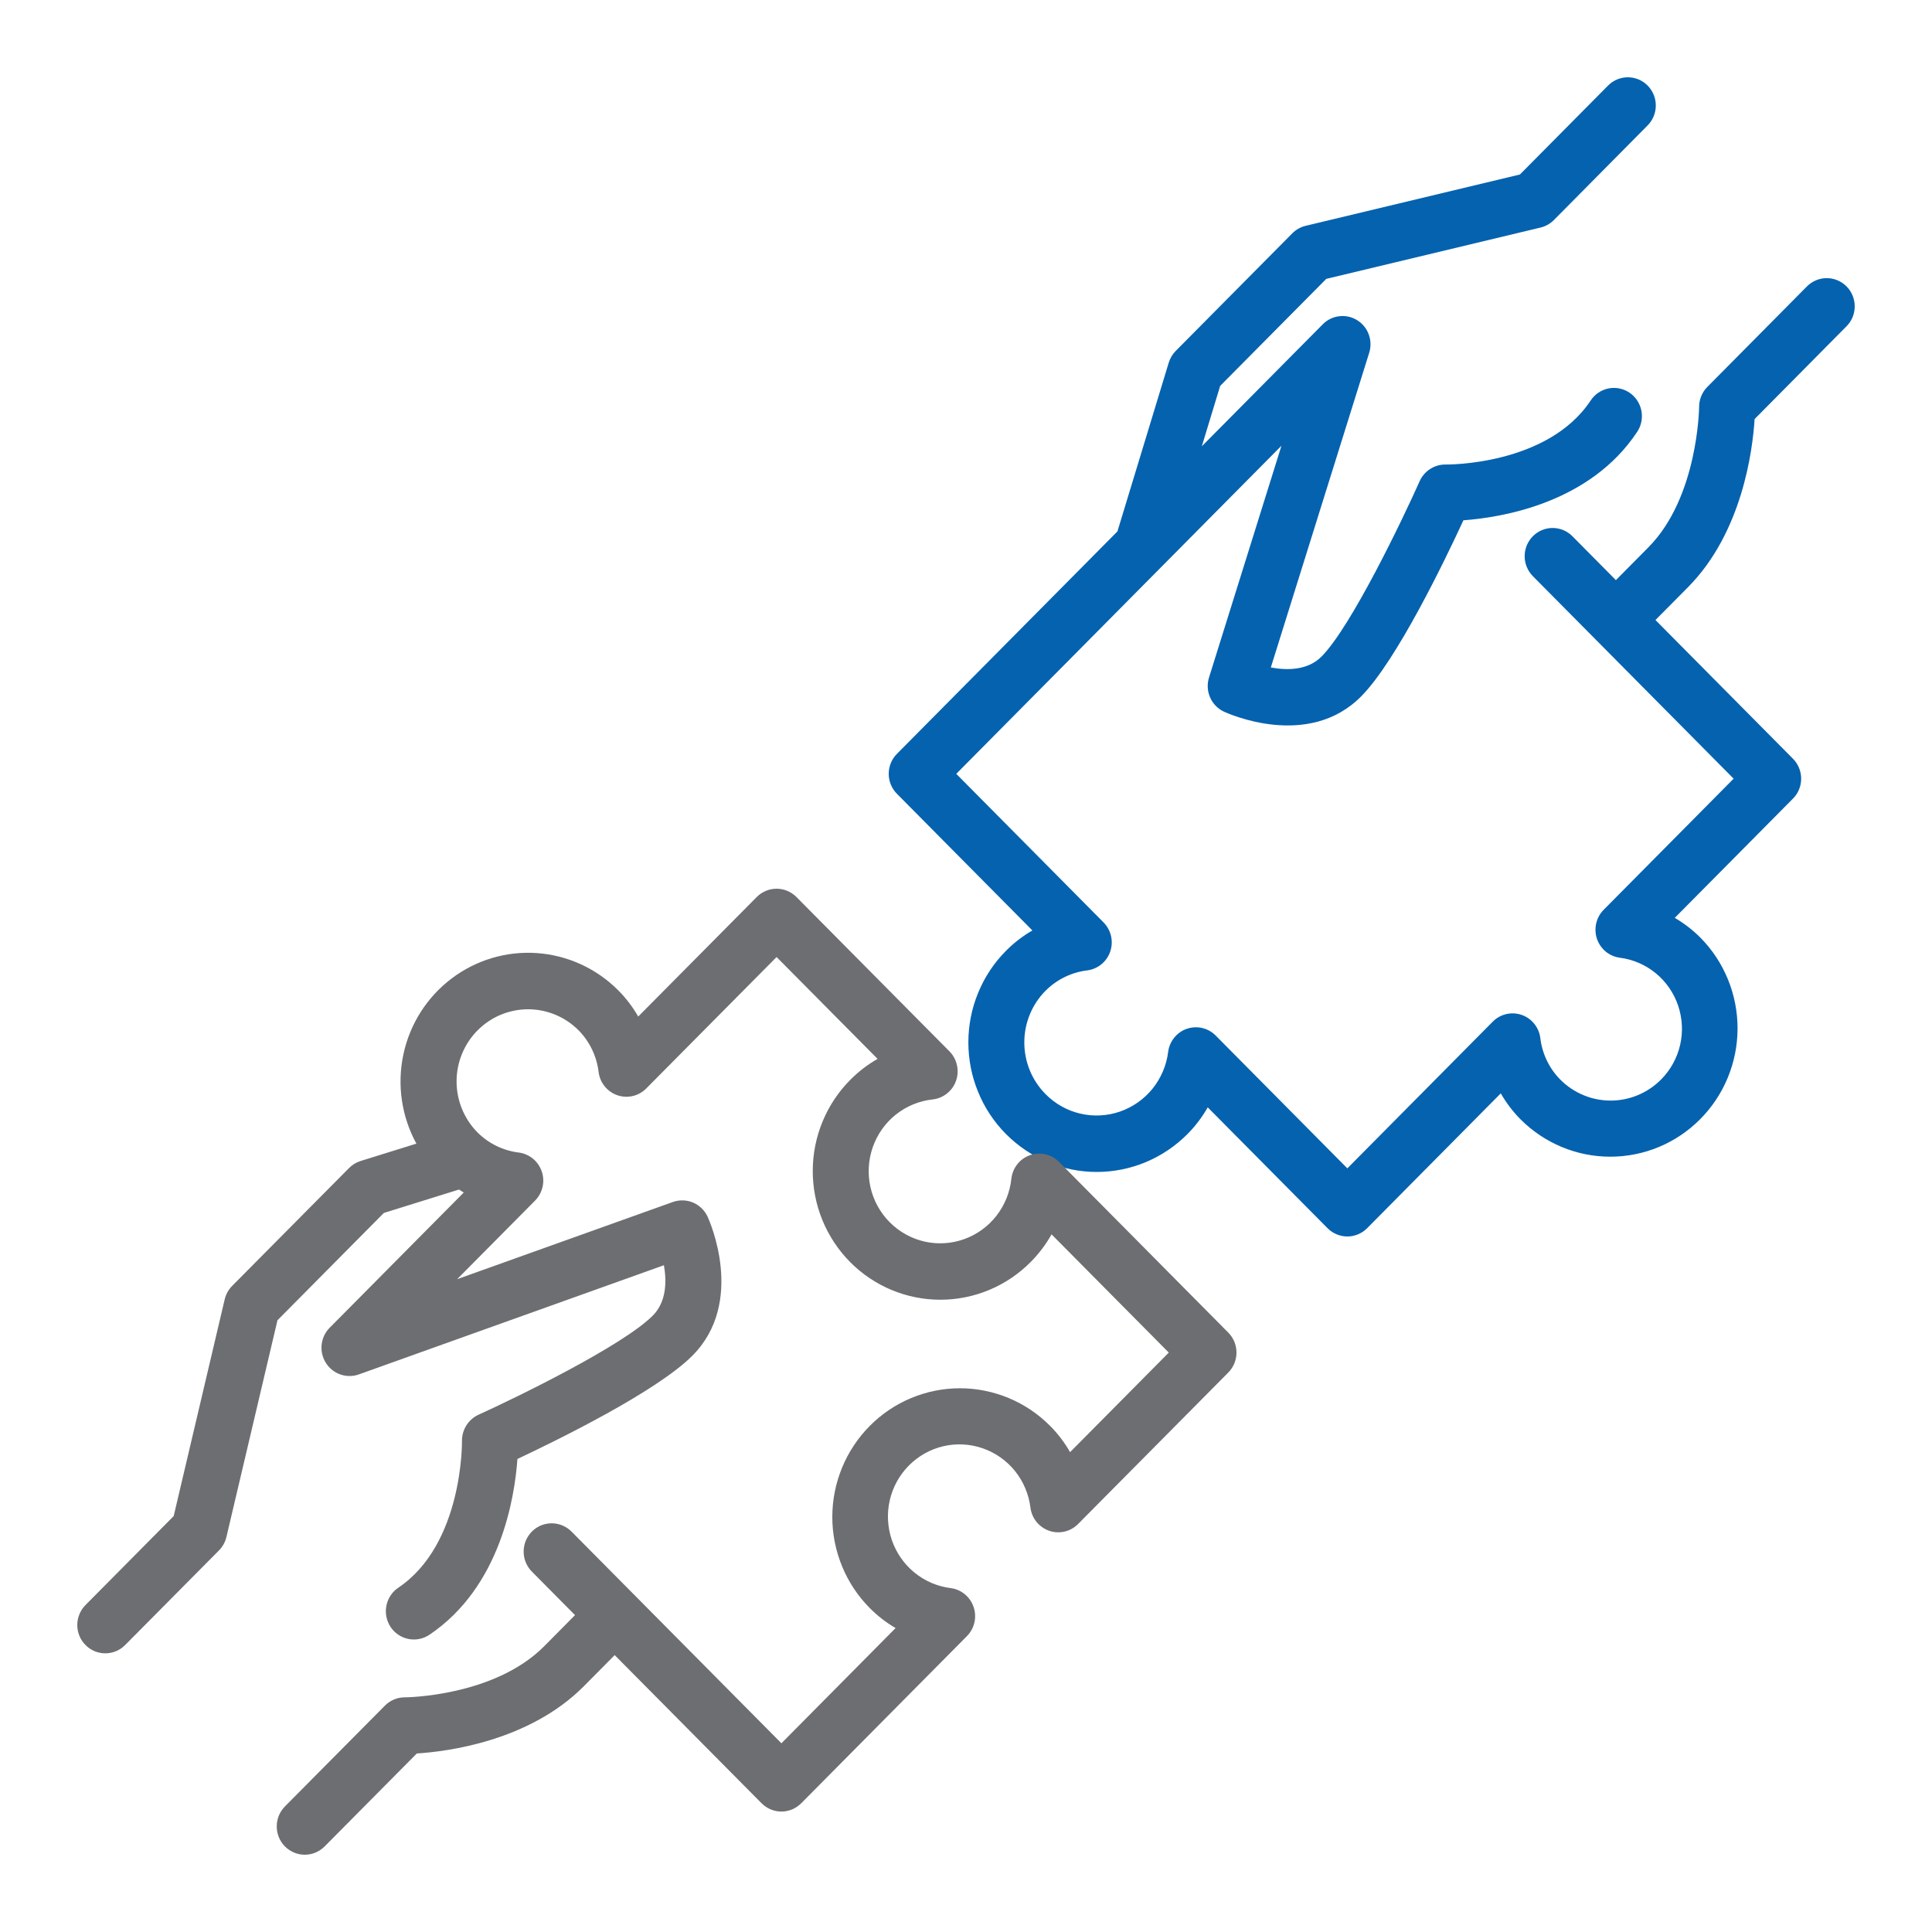 <svg width="50" height="50" viewBox="0 0 50 50" fill="none" xmlns="http://www.w3.org/2000/svg">
<path d="M45.409 10.845L47.782 8.45C47.851 8.383 47.905 8.302 47.943 8.213C47.98 8.124 47.999 8.029 48 7.932C48.001 7.836 47.982 7.74 47.946 7.651C47.909 7.561 47.856 7.48 47.788 7.412C47.72 7.344 47.64 7.29 47.551 7.253C47.463 7.216 47.368 7.198 47.272 7.198C47.176 7.199 47.082 7.218 46.993 7.256C46.905 7.294 46.825 7.349 46.758 7.418L44.185 10.014C44.117 10.082 44.064 10.163 44.028 10.252C43.991 10.341 43.973 10.437 43.973 10.533C43.973 10.556 43.944 12.87 42.662 14.163L41.819 15.014L40.694 13.878C40.558 13.741 40.374 13.664 40.182 13.664C39.99 13.664 39.806 13.741 39.67 13.878C39.535 14.015 39.458 14.201 39.458 14.394C39.458 14.588 39.535 14.774 39.67 14.911L44.866 20.152L41.503 23.545C41.407 23.642 41.34 23.763 41.31 23.896C41.279 24.029 41.286 24.168 41.329 24.297C41.373 24.426 41.452 24.54 41.556 24.627C41.661 24.713 41.787 24.768 41.922 24.786C42.263 24.829 42.585 24.969 42.852 25.188C43.119 25.407 43.319 25.698 43.43 26.026C43.541 26.355 43.559 26.708 43.481 27.046C43.403 27.384 43.232 27.693 42.988 27.938C42.642 28.287 42.172 28.483 41.683 28.483C41.194 28.483 40.724 28.287 40.378 27.938C40.092 27.648 39.911 27.269 39.863 26.862C39.846 26.727 39.791 26.599 39.705 26.494C39.62 26.388 39.507 26.309 39.379 26.265C39.25 26.221 39.113 26.214 38.981 26.245C38.849 26.276 38.729 26.343 38.633 26.44L34.869 30.237L31.462 26.8C31.366 26.703 31.246 26.636 31.114 26.605C30.982 26.574 30.845 26.581 30.716 26.625C30.588 26.669 30.475 26.748 30.39 26.854C30.304 26.959 30.249 27.087 30.232 27.222C30.188 27.572 30.048 27.902 29.827 28.176C29.606 28.449 29.314 28.654 28.983 28.768C28.652 28.882 28.296 28.9 27.956 28.82C27.615 28.74 27.304 28.565 27.058 28.315C26.706 27.96 26.509 27.479 26.509 26.978C26.509 26.476 26.706 25.995 27.058 25.641C27.35 25.348 27.732 25.162 28.141 25.113C28.275 25.095 28.402 25.04 28.506 24.954C28.611 24.868 28.689 24.753 28.733 24.624C28.777 24.495 28.784 24.356 28.753 24.223C28.722 24.09 28.655 23.969 28.56 23.872L24.748 20.027L33.164 11.536L31.289 17.535C31.236 17.704 31.246 17.887 31.317 18.049C31.388 18.211 31.515 18.342 31.674 18.417C31.763 18.458 33.862 19.418 35.238 18.011C36.154 17.076 37.391 14.509 37.873 13.465C38.874 13.392 41.15 13.02 42.371 11.175C42.478 11.014 42.516 10.816 42.479 10.627C42.441 10.437 42.33 10.27 42.171 10.162C42.011 10.055 41.816 10.015 41.627 10.053C41.439 10.091 41.273 10.203 41.167 10.364C40.051 12.05 37.443 12.022 37.418 12.022C37.276 12.019 37.136 12.058 37.016 12.135C36.895 12.211 36.8 12.322 36.741 12.452C36.298 13.445 34.98 16.196 34.208 16.985C33.846 17.355 33.305 17.352 32.889 17.274L35.435 9.129C35.484 8.973 35.479 8.805 35.422 8.652C35.365 8.499 35.259 8.369 35.12 8.285C34.982 8.2 34.819 8.164 34.658 8.184C34.497 8.204 34.347 8.277 34.233 8.393L31.103 11.55L31.578 9.987L34.324 7.217L39.869 5.889C39.999 5.858 40.119 5.79 40.214 5.695L42.631 3.255C42.7 3.188 42.755 3.108 42.793 3.018C42.831 2.929 42.851 2.834 42.852 2.737C42.853 2.64 42.835 2.543 42.798 2.454C42.762 2.364 42.708 2.282 42.64 2.214C42.572 2.145 42.491 2.091 42.402 2.054C42.313 2.018 42.218 1.999 42.122 2C42.026 2.001 41.931 2.021 41.843 2.059C41.754 2.098 41.674 2.153 41.608 2.223L39.335 4.516L33.79 5.844C33.659 5.875 33.54 5.943 33.445 6.038L30.427 9.083C30.344 9.167 30.282 9.271 30.247 9.385L28.919 13.753L23.212 19.51C23.076 19.647 23 19.833 23 20.027C23 20.22 23.076 20.406 23.212 20.543L26.718 24.08C26.468 24.224 26.238 24.402 26.034 24.608C25.725 24.919 25.48 25.288 25.314 25.695C25.146 26.102 25.061 26.538 25.061 26.978C25.061 27.418 25.146 27.854 25.314 28.26C25.48 28.667 25.725 29.037 26.034 29.348C26.657 29.976 27.502 30.33 28.383 30.33C28.82 30.33 29.252 30.243 29.655 30.075C30.058 29.906 30.424 29.659 30.733 29.348C30.937 29.142 31.113 28.91 31.256 28.658L34.357 31.786C34.425 31.854 34.504 31.908 34.592 31.944C34.68 31.981 34.774 32 34.869 32C34.964 32 35.058 31.981 35.146 31.944C35.234 31.908 35.314 31.854 35.381 31.786L38.84 28.296C38.982 28.543 39.154 28.77 39.354 28.971C39.973 29.59 40.809 29.937 41.68 29.935C42.552 29.934 43.387 29.584 44.003 28.962C44.619 28.341 44.966 27.498 44.968 26.619C44.969 25.74 44.626 24.896 44.012 24.272C43.812 24.071 43.587 23.897 43.343 23.754L46.402 20.668C46.538 20.532 46.614 20.346 46.614 20.152C46.614 19.959 46.538 19.773 46.402 19.636L42.843 16.046L43.686 15.196C45.092 13.777 45.359 11.647 45.409 10.845Z" fill="#0562AF"/>
<path d="M27.408 30.07C27.311 29.972 27.189 29.904 27.056 29.873C26.923 29.843 26.784 29.851 26.655 29.896C26.526 29.942 26.412 30.023 26.327 30.131C26.242 30.239 26.189 30.369 26.174 30.506C26.137 30.856 26.003 31.189 25.786 31.466C25.57 31.743 25.28 31.952 24.95 32.07C24.621 32.187 24.265 32.209 23.924 32.131C23.583 32.053 23.271 31.879 23.024 31.63C22.777 31.381 22.604 31.066 22.527 30.722C22.45 30.378 22.471 30.019 22.588 29.687C22.704 29.355 22.912 29.062 23.186 28.844C23.461 28.626 23.791 28.49 24.139 28.453C24.274 28.438 24.403 28.384 24.51 28.298C24.617 28.212 24.698 28.098 24.743 27.968C24.788 27.838 24.796 27.697 24.765 27.563C24.735 27.428 24.668 27.305 24.571 27.208L20.611 23.214C20.544 23.146 20.464 23.093 20.376 23.056C20.288 23.019 20.193 23 20.098 23C20.003 23 19.908 23.019 19.82 23.056C19.732 23.093 19.652 23.146 19.585 23.214L16.517 26.308C16.376 26.061 16.202 25.833 16.002 25.632C15.439 25.065 14.692 24.722 13.899 24.666C13.105 24.61 12.319 24.844 11.683 25.327C11.047 25.809 10.605 26.506 10.439 27.291C10.272 28.075 10.392 28.894 10.776 29.597L9.334 30.046C9.221 30.081 9.118 30.143 9.035 30.227L6.008 33.279C5.913 33.375 5.846 33.496 5.815 33.628L4.495 39.236L2.216 41.535C2.148 41.603 2.094 41.683 2.057 41.772C2.02 41.861 2 41.957 2 42.053C2 42.15 2.018 42.245 2.055 42.335C2.091 42.424 2.145 42.505 2.213 42.573C2.28 42.642 2.361 42.696 2.449 42.733C2.538 42.769 2.632 42.788 2.728 42.788C2.824 42.788 2.918 42.768 3.007 42.731C3.095 42.694 3.175 42.639 3.242 42.57L5.667 40.125C5.762 40.029 5.829 39.908 5.86 39.776L7.181 34.168L9.934 31.391L11.88 30.785C11.92 30.811 11.96 30.838 12.002 30.862L8.533 34.361C8.416 34.478 8.343 34.632 8.324 34.797C8.306 34.963 8.344 35.129 8.432 35.27C8.52 35.41 8.653 35.517 8.808 35.571C8.964 35.625 9.134 35.625 9.289 35.569L17.182 32.744C17.256 33.161 17.25 33.693 16.891 34.051C16.106 34.833 13.372 36.165 12.384 36.613C12.255 36.672 12.145 36.769 12.069 36.89C11.993 37.011 11.954 37.153 11.956 37.296C11.956 37.323 11.985 39.961 10.309 41.089C10.148 41.197 10.037 41.365 10 41.555C9.962 41.745 10.001 41.943 10.108 42.105C10.214 42.266 10.381 42.378 10.569 42.416C10.758 42.454 10.954 42.415 11.114 42.307C12.949 41.073 13.319 38.77 13.391 37.758C14.428 37.27 16.981 36.019 17.911 35.093C19.309 33.701 18.355 31.579 18.313 31.489C18.237 31.324 18.103 31.193 17.936 31.122C17.769 31.052 17.583 31.047 17.412 31.108L11.831 33.105L13.847 31.072C13.943 30.975 14.01 30.853 14.041 30.72C14.072 30.587 14.065 30.448 14.021 30.318C13.977 30.189 13.899 30.074 13.794 29.988C13.689 29.901 13.562 29.846 13.428 29.828C13.023 29.779 12.647 29.596 12.358 29.307C12.186 29.134 12.05 28.928 11.957 28.701C11.864 28.475 11.816 28.232 11.816 27.987C11.816 27.742 11.864 27.499 11.957 27.273C12.05 27.046 12.186 26.84 12.358 26.667C12.53 26.494 12.734 26.356 12.958 26.262C13.183 26.169 13.424 26.12 13.667 26.12C13.91 26.12 14.15 26.169 14.375 26.262C14.6 26.356 14.804 26.494 14.976 26.667C15.262 26.959 15.444 27.338 15.492 27.746C15.509 27.881 15.564 28.009 15.65 28.115C15.736 28.221 15.849 28.301 15.978 28.345C16.106 28.389 16.244 28.396 16.376 28.365C16.508 28.334 16.629 28.266 16.725 28.169L20.098 24.768L22.712 27.404C22.455 27.55 22.219 27.731 22.01 27.942C21.701 28.251 21.456 28.618 21.289 29.023C21.121 29.427 21.035 29.861 21.034 30.3C21.033 30.738 21.118 31.173 21.284 31.578C21.45 31.983 21.694 32.352 22.001 32.662C22.309 32.972 22.674 33.218 23.076 33.385C23.477 33.552 23.908 33.638 24.343 33.637C24.778 33.636 25.208 33.549 25.609 33.38C26.011 33.211 26.375 32.964 26.681 32.653C26.89 32.442 27.069 32.204 27.214 31.945L30.248 35.005L27.694 37.581C27.552 37.333 27.379 37.106 27.179 36.904C26.872 36.595 26.508 36.349 26.107 36.182C25.706 36.015 25.277 35.928 24.843 35.928C24.409 35.928 23.98 36.015 23.579 36.182C23.178 36.349 22.814 36.595 22.508 36.904C22.201 37.214 21.958 37.581 21.792 37.985C21.626 38.389 21.54 38.822 21.54 39.26C21.54 39.697 21.626 40.13 21.792 40.534C21.958 40.939 22.201 41.306 22.508 41.615C22.708 41.817 22.933 41.992 23.178 42.134L20.223 45.116L14.799 39.645C14.732 39.575 14.651 39.52 14.563 39.482C14.475 39.444 14.379 39.424 14.283 39.423C14.187 39.422 14.092 39.441 14.002 39.477C13.914 39.514 13.833 39.569 13.764 39.637C13.697 39.706 13.643 39.787 13.606 39.877C13.57 39.967 13.551 40.063 13.552 40.16C13.552 40.257 13.572 40.353 13.61 40.442C13.648 40.532 13.703 40.612 13.772 40.68L14.881 41.799L14.086 42.602C12.789 43.91 10.498 43.927 10.477 43.927H10.474C10.282 43.927 10.097 44.004 9.961 44.142L7.38 46.744C7.312 46.812 7.257 46.893 7.219 46.982C7.182 47.071 7.162 47.167 7.162 47.264C7.161 47.361 7.18 47.456 7.216 47.546C7.253 47.636 7.306 47.717 7.374 47.785C7.442 47.854 7.523 47.908 7.612 47.945C7.701 47.982 7.796 48.001 7.892 48C7.988 47.999 8.083 47.98 8.171 47.942C8.259 47.904 8.339 47.849 8.407 47.78L10.787 45.38C11.584 45.329 13.702 45.059 15.112 43.637L15.908 42.834L19.709 46.668C19.776 46.736 19.857 46.79 19.945 46.827C20.033 46.864 20.127 46.883 20.222 46.883C20.318 46.883 20.412 46.864 20.5 46.827C20.588 46.79 20.668 46.736 20.736 46.668L25.023 42.344C25.119 42.247 25.186 42.125 25.217 41.992C25.248 41.859 25.241 41.719 25.197 41.59C25.154 41.461 25.075 41.346 24.97 41.259C24.865 41.173 24.738 41.117 24.604 41.1C24.259 41.057 23.934 40.917 23.665 40.697C23.396 40.477 23.193 40.185 23.08 39.854C22.968 39.523 22.949 39.167 23.027 38.827C23.105 38.486 23.277 38.174 23.522 37.927C23.767 37.68 24.076 37.507 24.414 37.428C24.752 37.349 25.105 37.368 25.433 37.482C25.761 37.596 26.05 37.8 26.269 38.071C26.487 38.343 26.625 38.671 26.668 39.018C26.685 39.154 26.74 39.282 26.826 39.388C26.912 39.493 27.026 39.573 27.154 39.617C27.282 39.661 27.42 39.668 27.552 39.637C27.684 39.606 27.805 39.538 27.901 39.441L31.787 35.522C31.855 35.454 31.908 35.373 31.945 35.284C31.981 35.196 32 35.1 32 35.004C32 34.908 31.981 34.813 31.945 34.724C31.908 34.635 31.855 34.555 31.787 34.487L27.408 30.07Z" fill="#6D6E71"/>
</svg>
